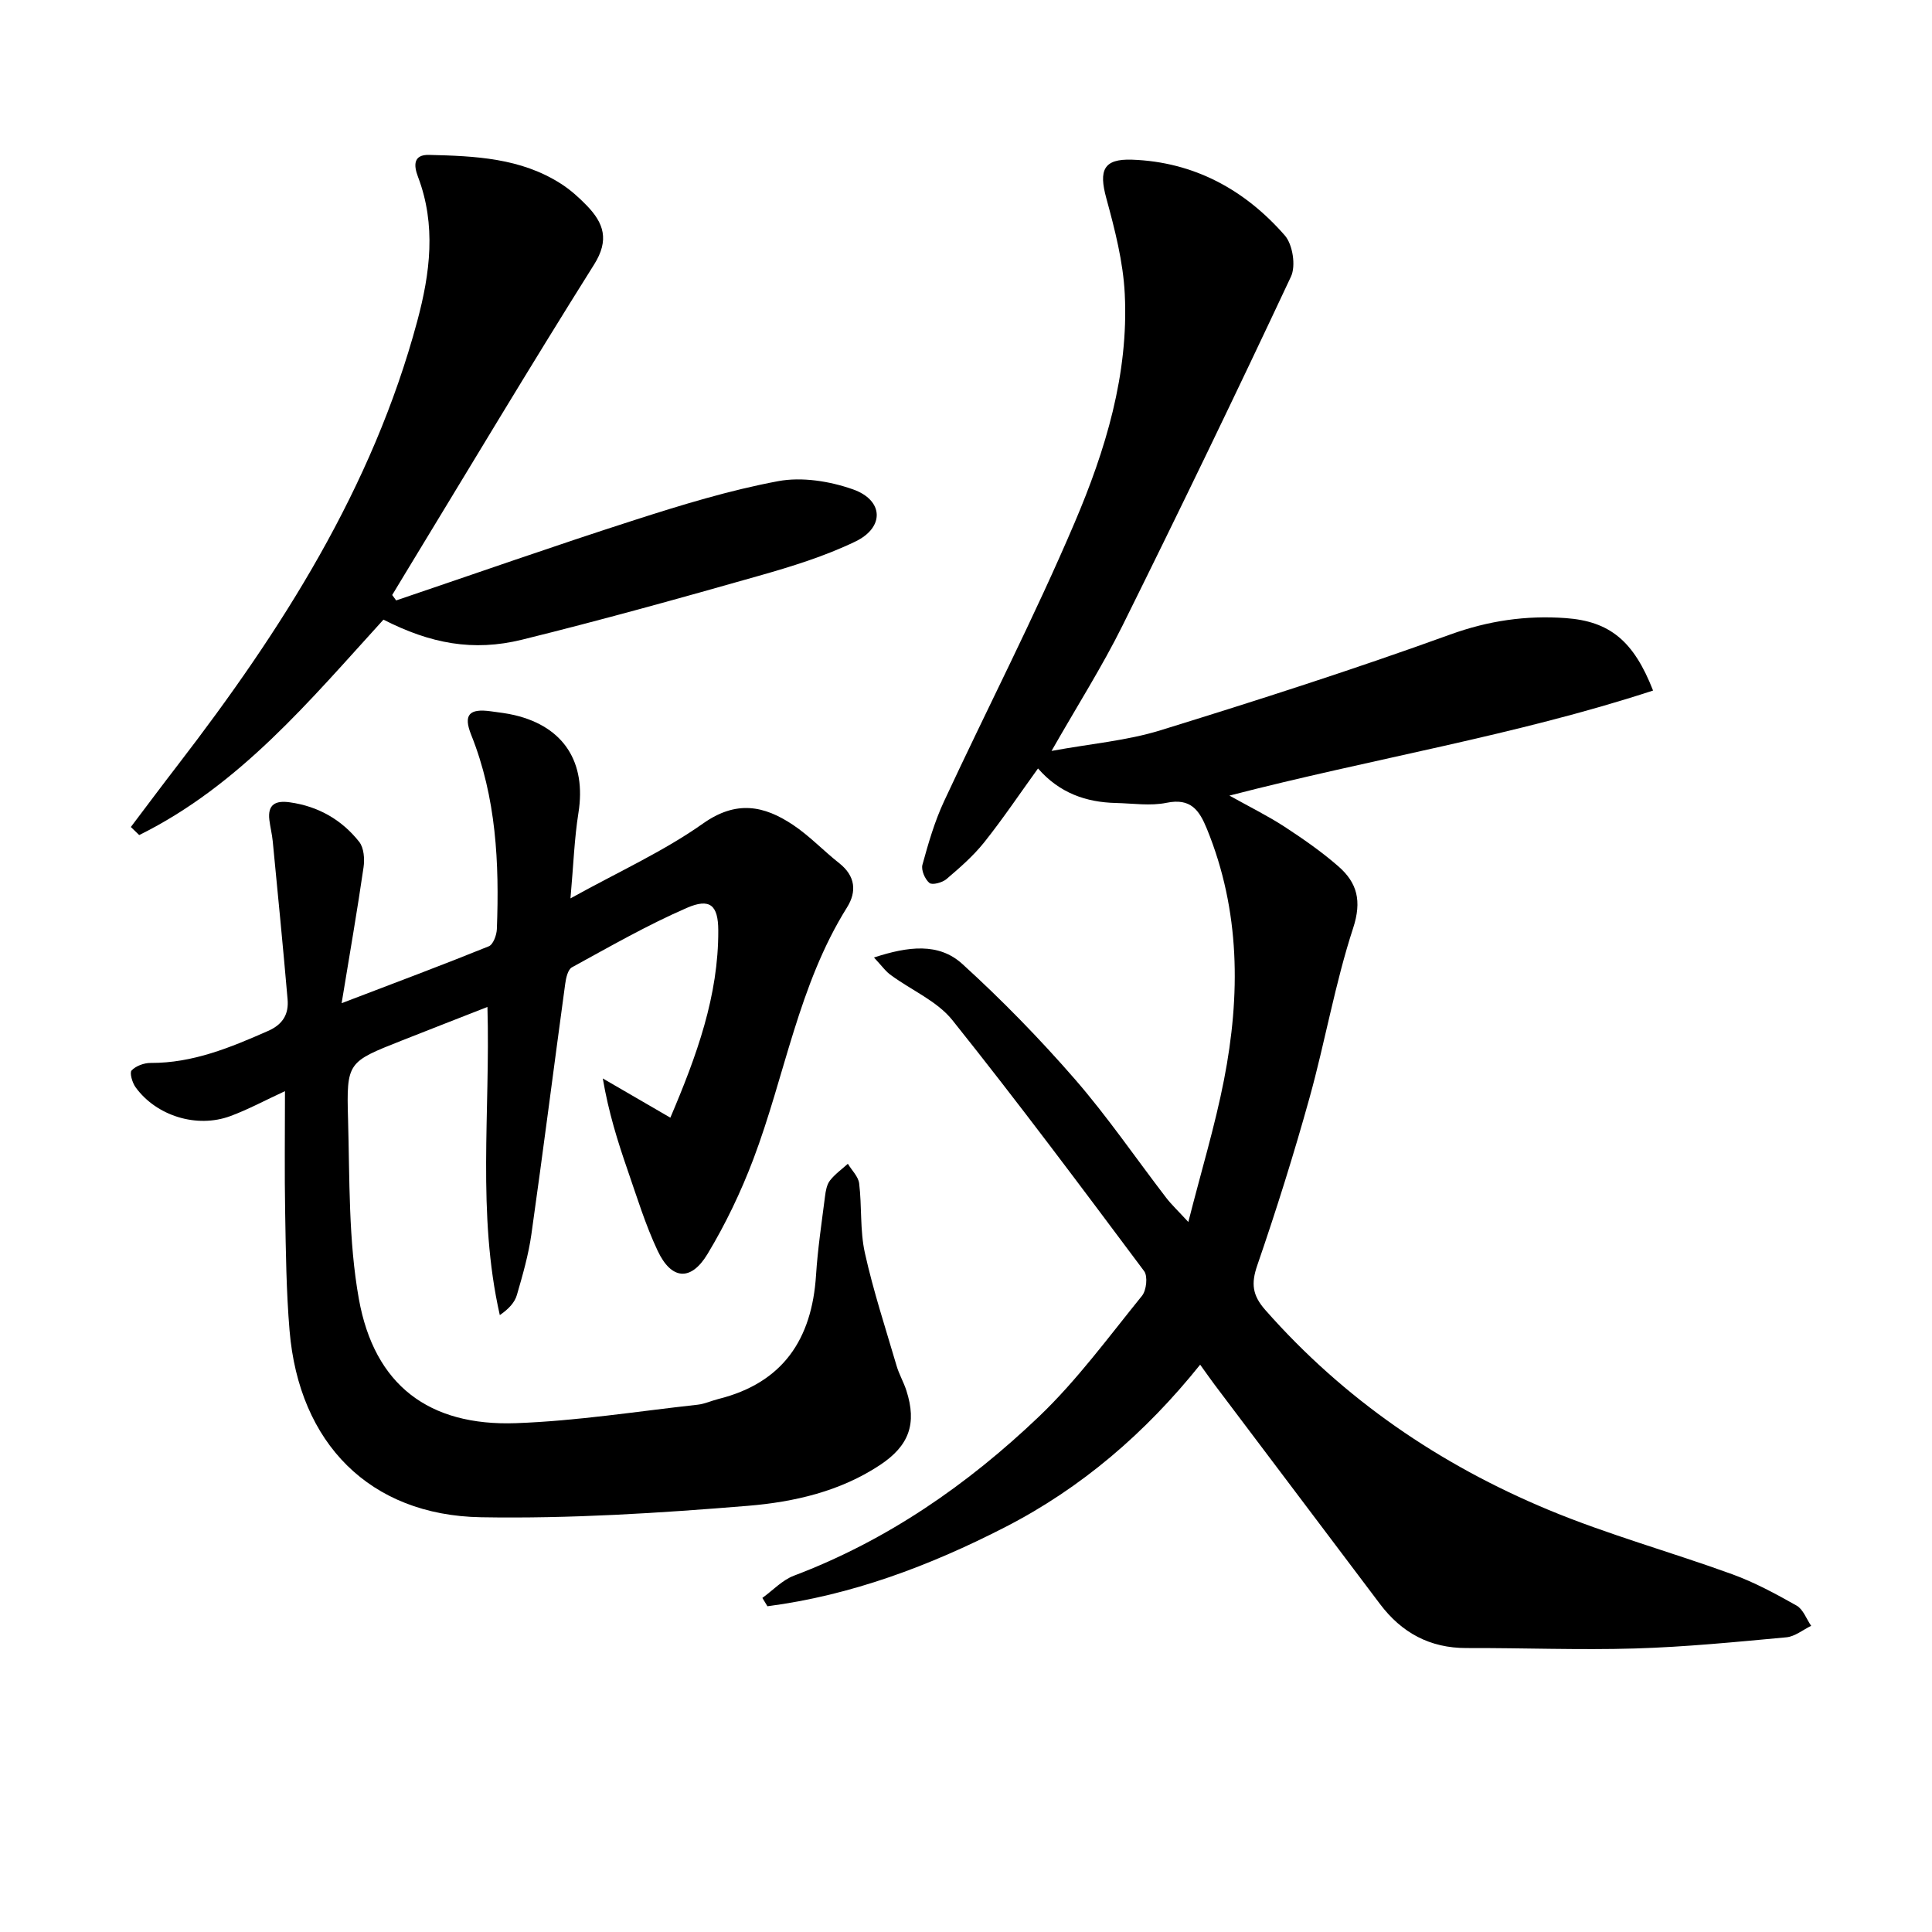 <svg enable-background="new 0 0 400 400" viewBox="0 0 400 400" xmlns="http://www.w3.org/2000/svg"><path d="m180.95 198.24c7.07-2.32 13.41-3.1 18.28 1.33 8.22 7.47 16.03 15.49 23.32 23.87 6.75 7.77 12.59 16.33 18.87 24.51 1.08 1.41 2.39 2.64 4.61 5.05 2.68-10.56 5.52-19.88 7.38-29.4 3.43-17.56 3.39-35.01-3.52-51.96-1.59-3.9-3.35-6.46-8.36-5.43-3.35.69-6.97.12-10.46.04-6.22-.14-11.72-2.06-16.16-7.15-3.78 5.23-7.26 10.42-11.14 15.29-2.26 2.83-5.05 5.26-7.82 7.62-.86.73-2.93 1.28-3.52.8-.93-.77-1.75-2.67-1.45-3.77 1.22-4.45 2.52-8.94 4.46-13.11 8.96-19.27 18.73-38.18 27.05-57.72 6.38-14.97 11.21-30.73 10.38-47.35-.33-6.68-2.06-13.36-3.83-19.86-1.57-5.76-.58-8.15 5.35-7.94 12.81.46 23.34 6.21 31.62 15.69 1.63 1.87 2.32 6.29 1.27 8.52-11.36 24.23-23.01 48.33-34.9 72.3-4.19 8.44-9.27 16.43-14.67 25.9 8.17-1.5 15.6-2.12 22.55-4.27 20.11-6.21 40.18-12.65 59.97-19.82 7.94-2.88 15.73-4 23.92-3.41 9.14.66 14.09 4.73 18.1 15-28.45 9.31-58 14.06-87.71 21.75 4.28 2.39 7.94 4.19 11.34 6.4 3.89 2.54 7.74 5.21 11.23 8.26 3.88 3.39 4.88 7.15 3.04 12.78-3.75 11.47-5.79 23.49-9.03 35.14-3.24 11.66-6.87 23.22-10.81 34.66-1.31 3.79-1.03 6.21 1.66 9.26 16.28 18.49 36.1 32.01 58.65 41.39 12.38 5.15 25.4 8.73 38.02 13.32 4.63 1.68 9.04 4.07 13.34 6.5 1.35.77 2.02 2.76 3 4.18-1.71.83-3.37 2.22-5.15 2.38-10.42.96-20.86 2-31.32 2.31-11.61.35-23.24-.13-34.87-.09-7.6.02-13.44-3.16-17.93-9.12-11.42-15.14-22.85-30.28-34.26-45.43-.89-1.19-1.74-2.41-2.97-4.12-11.32 14.12-24.57 25.53-40.44 33.67-15.57 7.98-31.76 14.08-49.15 16.35-.35-.58-.7-1.15-1.05-1.73 2.17-1.56 4.12-3.69 6.53-4.6 19.32-7.31 35.97-18.86 50.73-32.94 7.89-7.53 14.43-16.49 21.34-25.01.92-1.14 1.23-4.05.44-5.11-13.05-17.46-26.09-34.94-39.7-51.96-3.15-3.94-8.44-6.17-12.67-9.28-1.08-.73-1.83-1.83-3.56-3.69z"/><path d="m59 225.91c-4.19 1.94-7.66 3.82-11.32 5.17-6.94 2.56-15.3-.04-19.6-5.96-.69-.94-1.29-3.01-.83-3.5.89-.94 2.59-1.56 3.94-1.55 8.74.04 16.51-3.19 24.3-6.62 3.12-1.37 4.32-3.53 4.05-6.57-.94-10.9-2.02-21.79-3.07-32.68-.14-1.48-.52-2.94-.7-4.42-.4-3.27 1.32-4.08 4.22-3.67 5.89.82 10.74 3.59 14.37 8.17.99 1.25 1.16 3.57.91 5.28-1.3 8.95-2.85 17.86-4.54 28.14 11.36-4.34 20.96-7.93 30.47-11.78.91-.37 1.62-2.31 1.67-3.56.52-13.7-.12-27.25-5.32-40.23-1.66-4.15-.41-5.49 4.09-4.86 1.65.23 3.31.41 4.93.8 10.21 2.42 14.85 9.8 13.19 20.22-.85 5.34-1.03 10.78-1.65 17.71 10-5.54 19.28-9.73 27.43-15.49 6.9-4.88 12.62-3.74 18.64.27 3.43 2.29 6.32 5.37 9.58 7.94 3.34 2.64 3.66 5.87 1.6 9.16-10.05 16.06-12.83 34.79-19.39 52.12-2.57 6.78-5.75 13.44-9.5 19.65-3.44 5.69-7.47 5.33-10.31-.69-2.53-5.37-4.29-11.12-6.24-16.76-2.04-5.9-3.91-11.86-5.12-18.92 4.5 2.61 8.99 5.22 13.99 8.12 5.47-12.85 9.98-25.25 9.92-38.79-.02-5.22-1.73-6.72-6.51-4.64-8.17 3.55-15.95 8.02-23.78 12.3-.85.46-1.24 2.21-1.4 3.42-2.36 17.28-4.56 34.58-7 51.85-.6 4.25-1.8 8.43-3 12.56-.45 1.56-1.68 2.9-3.54 4.18-4.76-21-1.94-42.12-2.56-63.8-5.93 2.32-11.86 4.63-17.78 6.97-11.16 4.42-11.42 4.44-11.08 16.27.35 12.43.06 25.07 2.24 37.22 3.2 17.82 14.48 26.36 32.55 25.71 12.56-.45 25.06-2.44 37.59-3.82 1.47-.16 2.87-.83 4.32-1.19 13.33-3.34 19.34-12.36 20.19-25.62.35-5.46 1.17-10.89 1.86-16.32.14-1.13.36-2.43 1.03-3.29 1.02-1.32 2.45-2.32 3.7-3.46.81 1.35 2.16 2.63 2.34 4.06.58 4.78.15 9.73 1.18 14.38 1.75 7.89 4.29 15.62 6.57 23.39.51 1.75 1.46 3.36 2.02 5.1 2.23 6.9.56 11.44-5.43 15.42-8.29 5.5-17.84 7.67-27.33 8.46-18.38 1.51-36.88 2.69-55.3 2.37-23.06-.4-37.69-15.34-39.64-38.65-.68-8.11-.77-16.28-.91-24.42-.15-8.16-.04-16.32-.04-25.15z"/><path d="m82.02 124.31c16.46-5.57 32.85-11.34 49.39-16.65 9.76-3.14 19.64-6.16 29.69-8.04 4.92-.92 10.67 0 15.48 1.69 6.36 2.23 6.62 7.86.53 10.8-6.36 3.07-13.25 5.19-20.08 7.13-16.26 4.62-32.55 9.15-48.95 13.2-10.15 2.5-18.99.8-28.69-4.15-15.22 16.71-29.8 34.34-50.57 44.6-.58-.56-1.16-1.11-1.73-1.67 3.24-4.28 6.44-8.58 9.72-12.83 21.52-27.95 40.31-57.37 49.58-91.91 2.66-9.9 3.95-19.89.15-29.87-.89-2.34-1.02-4.62 2.29-4.54 9.47.23 18.98.62 27.32 5.98 1.94 1.24 3.71 2.83 5.32 4.49 3.53 3.64 4.74 7.13 1.53 12.23-13.35 21.23-26.21 42.77-39.25 64.2-.85 1.4-1.7 2.81-2.55 4.22.27.38.54.75.82 1.12z"/></svg>

